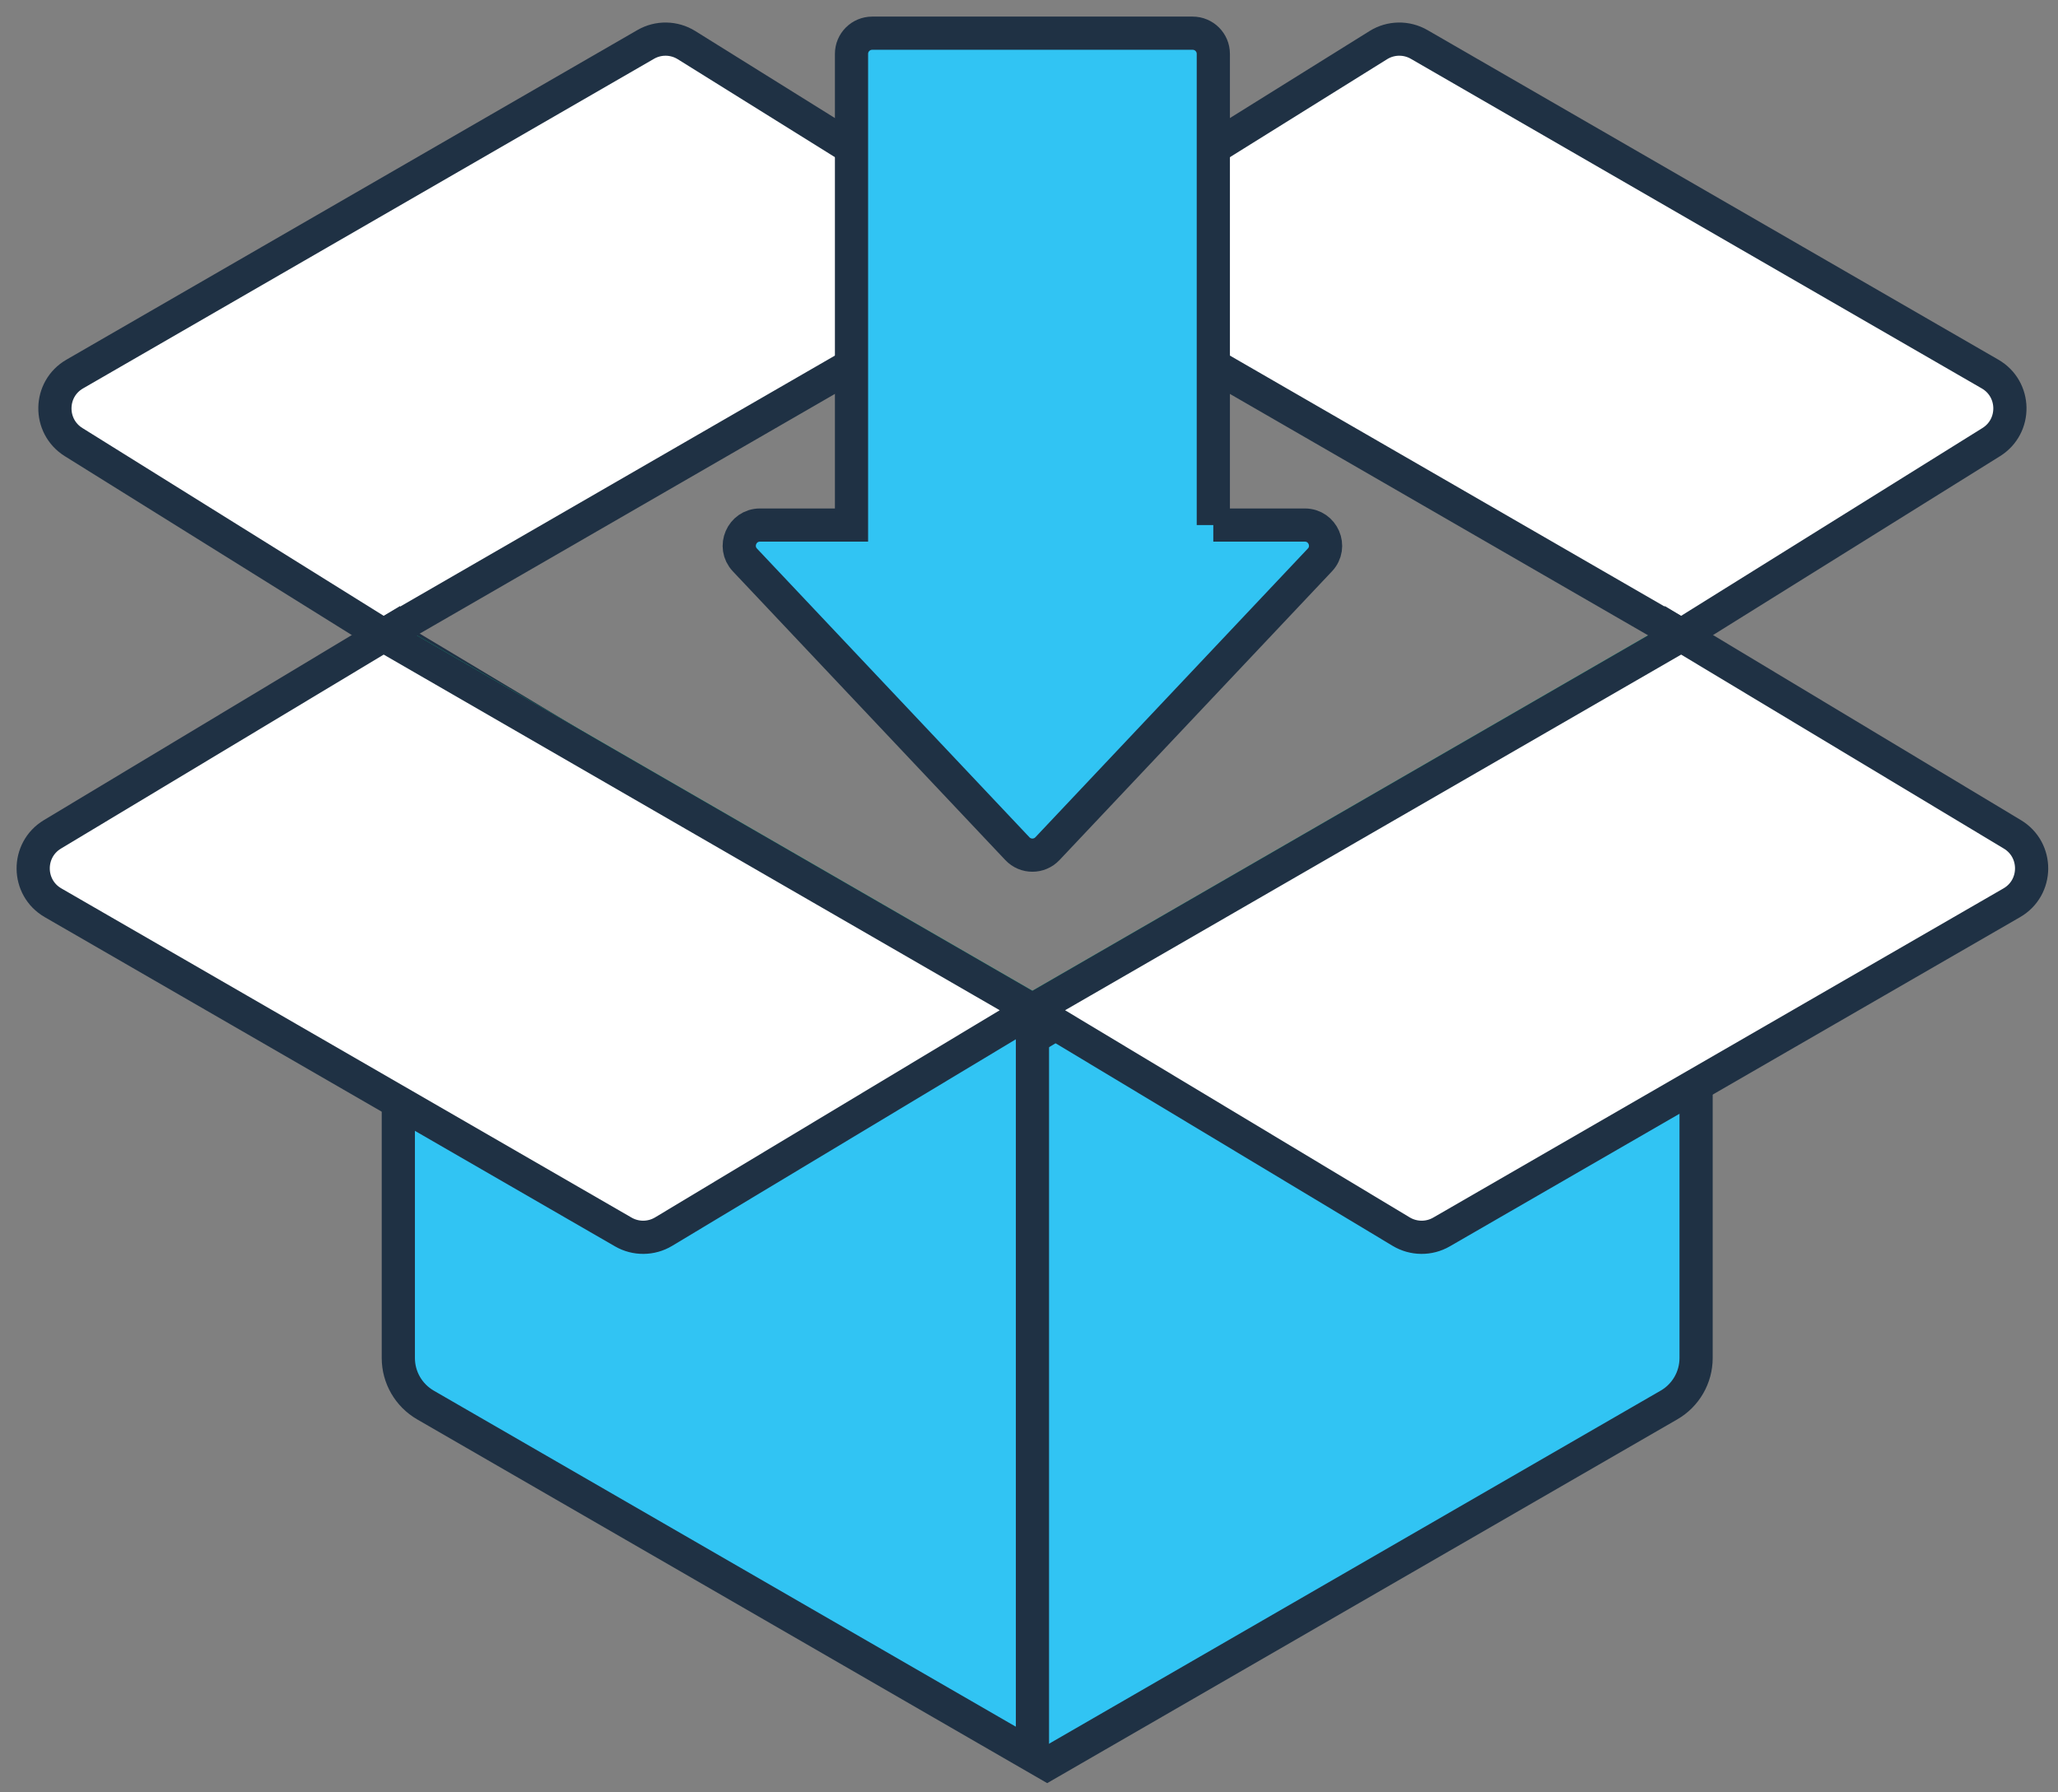 <svg xmlns="http://www.w3.org/2000/svg" width="62" height="54" viewBox="0 0 62 54" fill="none"><rect x="0" y="0" width="62" height="54" fill="#808080" stroke="none"/><path d="M51.097 40.915V19.286L31.548 31L12 19.286V40.915C12 41.498 12.311 42.037 12.817 42.33L31.548 53.145L50.28 42.33C50.786 42.038 51.097 41.499 51.097 40.915Z" fill="#31C4F3" stroke="#1F3144" stroke-miterlimit="10"></path><path d="M11.555 19.141L31.104 30.427L50.651 19.141" stroke="#12B783" stroke-miterlimit="10"></path><path d="M31.104 52.999V30.427" stroke="#1F3144" stroke-miterlimit="10"></path><path d="M50.651 19.141L31.102 7.855L41.523 1.36C41.897 1.126 42.371 1.118 42.754 1.339L59.953 11.269C60.735 11.72 60.754 12.842 59.988 13.32L50.651 19.14V19.141Z" fill="white" stroke="#1F3144" stroke-miterlimit="10"></path><path d="M11.555 19.141L31.104 7.855L20.683 1.36C20.308 1.126 19.835 1.118 19.452 1.339L2.252 11.269C1.47 11.72 1.452 12.842 2.218 13.32L11.555 19.14V19.141Z" fill="white" stroke="#1F3144" stroke-miterlimit="10"></path><path d="M50.651 19.141L60.625 25.137C61.406 25.607 61.397 26.743 60.607 27.199L43.428 37.117C43.051 37.335 42.586 37.33 42.213 37.107L31.102 30.428L50.651 19.142V19.141Z" fill="white" stroke="#1F3144" stroke-miterlimit="10"></path><path d="M11.555 19.141L1.58 25.137C0.799 25.607 0.808 26.743 1.599 27.199L18.777 37.117C19.154 37.335 19.62 37.33 19.992 37.107L31.103 30.428L11.555 19.142V19.141Z" fill="white" stroke="#1F3144" stroke-miterlimit="10"></path><path d="M36.553 15.819V1.622C36.553 1.279 36.274 1 35.93 1H26.276C25.932 1 25.653 1.279 25.653 1.622V15.819H22.895C22.349 15.819 22.067 16.472 22.441 16.87L30.65 25.569C30.895 25.829 31.31 25.829 31.555 25.569L39.764 16.87C40.139 16.473 39.857 15.819 39.31 15.819H36.552H36.553Z" fill="#31C4F3" stroke="#1F3144" stroke-miterlimit="10"></path></svg>